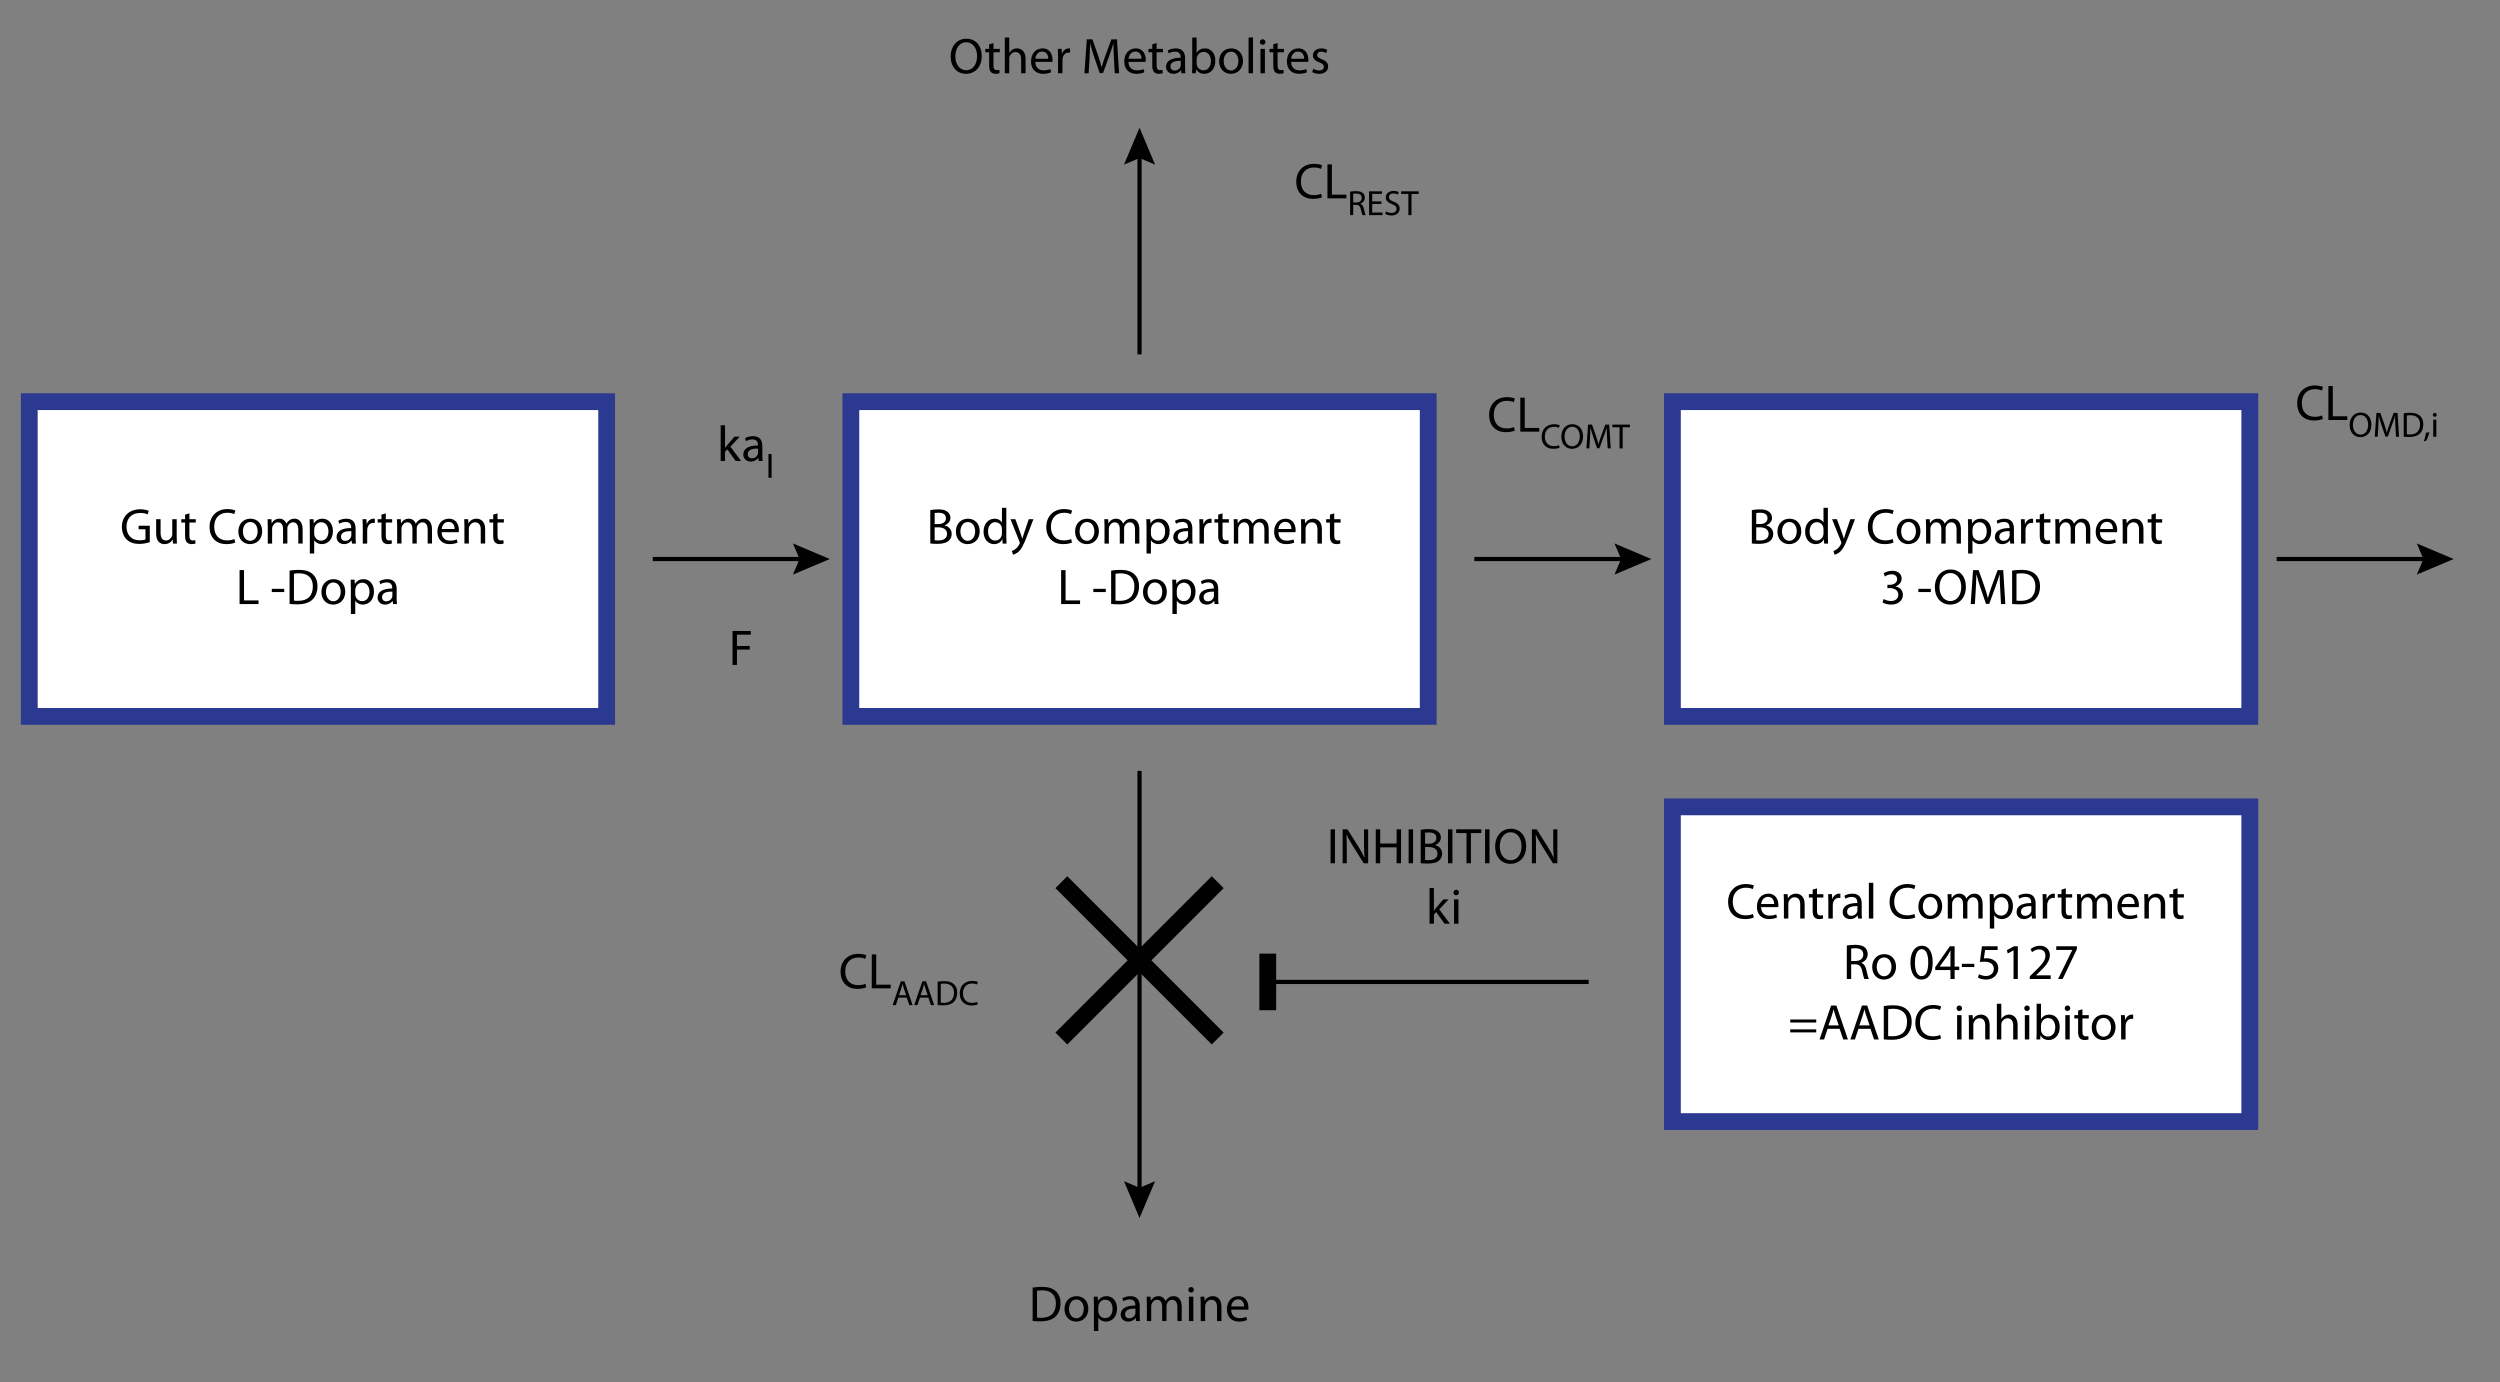 <?xml version="1.0" encoding="utf-8"?>
<!-- Generator: Adobe Illustrator 14.0.0, SVG Export Plug-In . SVG Version: 6.00 Build 43363)  -->
<!DOCTYPE svg PUBLIC "-//W3C//DTD SVG 1.1//EN" "http://www.w3.org/Graphics/SVG/1.1/DTD/svg11.dtd">
<svg version="1.1" id="Layer_1" xmlns="http://www.w3.org/2000/svg" xmlns:xlink="http://www.w3.org/1999/xlink" x="0px" y="0px"
	 width="595.28px" height="329.167px" viewBox="0 0 595.28 329.167" enable-background="new 0 0 595.28 329.167"
	 xml:space="preserve">
<rect x="0" y="0" width="595.28" height="329.167" fill="#808080" stroke="none"/>
<rect x="6.972" y="95.641" fill="#FFFFFF" stroke="#2B3990" stroke-width="4" width="137.479" height="74.938"/>
<g>
	<path d="M35.665,129.071c-0.468,0.18-1.403,0.444-2.495,0.444c-1.224,0-2.231-0.312-3.022-1.067
		c-0.695-0.672-1.127-1.751-1.127-3.01c0-2.411,1.667-4.174,4.378-4.174c0.935,0,1.679,0.204,2.027,0.372l-0.264,0.852
		c-0.432-0.204-0.971-0.348-1.787-0.348c-1.967,0-3.25,1.223-3.25,3.25c0,2.051,1.223,3.262,3.118,3.262
		c0.684,0,1.151-0.096,1.391-0.216v-2.411h-1.631v-0.839h2.663V129.071z"/>
	<path d="M42.074,127.835c0,0.612,0.012,1.14,0.048,1.595h-0.936l-0.06-0.947h-0.024c-0.264,0.468-0.887,1.079-1.919,1.079
		c-0.911,0-2.003-0.516-2.003-2.542v-3.394h1.056v3.202c0,1.104,0.348,1.859,1.295,1.859c0.708,0,1.199-0.492,1.391-0.971
		c0.06-0.144,0.096-0.336,0.096-0.54v-3.55h1.056V127.835z"/>
	<path d="M45.1,122.234v1.392h1.511v0.803H45.1v3.13c0,0.72,0.204,1.127,0.792,1.127c0.288,0,0.456-0.024,0.611-0.072l0.048,0.803
		c-0.204,0.072-0.528,0.144-0.936,0.144c-0.492,0-0.888-0.168-1.14-0.444c-0.288-0.324-0.408-0.839-0.408-1.523v-3.167h-0.899
		v-0.803h0.899v-1.08L45.1,122.234z"/>
	<path d="M56.017,129.179c-0.372,0.192-1.151,0.384-2.135,0.384c-2.279,0-3.982-1.439-3.982-4.102c0-2.542,1.715-4.246,4.222-4.246
		c0.996,0,1.643,0.216,1.919,0.36l-0.264,0.852c-0.384-0.192-0.948-0.336-1.619-0.336c-1.895,0-3.154,1.211-3.154,3.334
		c0,1.991,1.139,3.25,3.094,3.25c0.647,0,1.295-0.132,1.715-0.336L56.017,129.179z"/>
	<path d="M62.425,126.48c0,2.146-1.499,3.082-2.89,3.082c-1.559,0-2.783-1.151-2.783-2.986c0-1.931,1.284-3.07,2.878-3.07
		C61.298,123.506,62.425,124.717,62.425,126.48z M57.832,126.54c0,1.271,0.72,2.231,1.751,2.231c1.007,0,1.763-0.947,1.763-2.255
		c0-0.983-0.492-2.219-1.739-2.219C58.371,124.297,57.832,125.449,57.832,126.54z"/>
	<path d="M63.76,125.197c0-0.611-0.024-1.091-0.048-1.571h0.923l0.048,0.947h0.036c0.324-0.552,0.864-1.067,1.835-1.067
		c0.78,0,1.379,0.48,1.631,1.164h0.024c0.18-0.336,0.419-0.576,0.66-0.756c0.348-0.264,0.719-0.408,1.271-0.408
		c0.78,0,1.919,0.504,1.919,2.519v3.406h-1.031v-3.274c0-1.127-0.42-1.787-1.259-1.787c-0.612,0-1.067,0.443-1.259,0.947
		c-0.048,0.156-0.084,0.336-0.084,0.528v3.586h-1.031v-3.478c0-0.923-0.408-1.583-1.211-1.583c-0.648,0-1.14,0.527-1.308,1.055
		c-0.06,0.144-0.084,0.336-0.084,0.516v3.49H63.76V125.197z"/>
	<path d="M73.768,125.521c0-0.744-0.024-1.343-0.048-1.895h0.936l0.06,0.995h0.024c0.419-0.708,1.115-1.115,2.062-1.115
		c1.416,0,2.471,1.188,2.471,2.938c0,2.087-1.283,3.118-2.65,3.118c-0.768,0-1.439-0.336-1.787-0.912h-0.024v3.154h-1.043V125.521z
		 M74.812,127.068c0,0.156,0.012,0.3,0.048,0.432c0.192,0.732,0.828,1.235,1.583,1.235c1.115,0,1.763-0.911,1.763-2.243
		c0-1.151-0.611-2.146-1.727-2.146c-0.72,0-1.403,0.503-1.595,1.295c-0.036,0.132-0.072,0.288-0.072,0.42V127.068z"/>
	<path d="M84.673,128.04c0,0.503,0.024,0.995,0.084,1.391H83.81l-0.084-0.731H83.69c-0.324,0.456-0.947,0.863-1.775,0.863
		c-1.175,0-1.775-0.828-1.775-1.667c0-1.403,1.247-2.171,3.49-2.159v-0.12c0-0.468-0.132-1.343-1.319-1.331
		c-0.552,0-1.116,0.156-1.523,0.432l-0.24-0.708c0.479-0.3,1.187-0.504,1.919-0.504c1.775,0,2.207,1.211,2.207,2.363V128.04z
		 M83.654,126.468c-1.151-0.024-2.458,0.18-2.458,1.307c0,0.696,0.456,1.008,0.983,1.008c0.768,0,1.259-0.48,1.427-0.972
		c0.036-0.12,0.048-0.24,0.048-0.336V126.468z"/>
	<path d="M86.38,125.437c0-0.684-0.012-1.271-0.048-1.811h0.923l0.048,1.151h0.036c0.264-0.78,0.912-1.271,1.619-1.271
		c0.108,0,0.192,0.012,0.288,0.024v0.996c-0.108-0.024-0.216-0.024-0.36-0.024c-0.744,0-1.271,0.552-1.416,1.343
		c-0.024,0.144-0.036,0.324-0.036,0.492v3.094H86.38V125.437z"/>
	<path d="M91.863,122.234v1.392h1.511v0.803h-1.511v3.13c0,0.72,0.204,1.127,0.792,1.127c0.288,0,0.456-0.024,0.611-0.072
		l0.048,0.803c-0.204,0.072-0.528,0.144-0.936,0.144c-0.492,0-0.888-0.168-1.14-0.444c-0.288-0.324-0.408-0.839-0.408-1.523v-3.167
		h-0.899v-0.803h0.899v-1.08L91.863,122.234z"/>
	<path d="M94.563,125.197c0-0.611-0.024-1.091-0.048-1.571h0.923l0.048,0.947h0.036c0.324-0.552,0.864-1.067,1.835-1.067
		c0.78,0,1.379,0.48,1.631,1.164h0.024c0.18-0.336,0.419-0.576,0.66-0.756c0.348-0.264,0.719-0.408,1.271-0.408
		c0.78,0,1.919,0.504,1.919,2.519v3.406h-1.031v-3.274c0-1.127-0.42-1.787-1.259-1.787c-0.612,0-1.067,0.443-1.259,0.947
		c-0.048,0.156-0.084,0.336-0.084,0.528v3.586h-1.031v-3.478c0-0.923-0.408-1.583-1.211-1.583c-0.648,0-1.14,0.527-1.308,1.055
		c-0.06,0.144-0.084,0.336-0.084,0.516v3.49h-1.031V125.197z"/>
	<path d="M105.159,126.72c0.024,1.427,0.923,2.015,1.991,2.015c0.755,0,1.223-0.132,1.607-0.3l0.192,0.756
		c-0.372,0.168-1.019,0.372-1.943,0.372c-1.787,0-2.854-1.188-2.854-2.938s1.032-3.118,2.723-3.118c1.907,0,2.399,1.655,2.399,2.723
		c0,0.216-0.012,0.372-0.036,0.492H105.159z M108.253,125.964c0.012-0.66-0.276-1.703-1.463-1.703c-1.08,0-1.535,0.971-1.619,1.703
		H108.253z"/>
	<path d="M110.583,125.197c0-0.611-0.012-1.091-0.048-1.571h0.936l0.06,0.959h0.024c0.288-0.54,0.959-1.08,1.919-1.08
		c0.803,0,2.051,0.48,2.051,2.471v3.454h-1.056v-3.346c0-0.936-0.348-1.715-1.343-1.715c-0.684,0-1.223,0.492-1.415,1.079
		c-0.048,0.132-0.072,0.312-0.072,0.492v3.49h-1.056V125.197z"/>
	<path d="M118.467,122.234v1.392h1.511v0.803h-1.511v3.13c0,0.72,0.204,1.127,0.792,1.127c0.288,0,0.456-0.024,0.611-0.072
		l0.048,0.803c-0.204,0.072-0.528,0.144-0.936,0.144c-0.492,0-0.888-0.168-1.14-0.444c-0.288-0.324-0.408-0.839-0.408-1.523v-3.167
		h-0.899v-0.803h0.899v-1.08L118.467,122.234z"/>
	<path d="M57.046,135.747h1.056v7.208h3.454v0.875h-4.51V135.747z"/>
	<path d="M67.677,140.208v0.768h-2.962v-0.768H67.677z"/>
	<path d="M68.95,135.867c0.636-0.108,1.391-0.18,2.219-0.18c1.499,0,2.566,0.36,3.274,1.007c0.732,0.66,1.151,1.595,1.151,2.902
		c0,1.319-0.419,2.399-1.163,3.143c-0.768,0.755-2.015,1.163-3.586,1.163c-0.756,0-1.367-0.036-1.895-0.096V135.867z
		 M69.994,143.015c0.264,0.036,0.647,0.048,1.055,0.048c2.243,0,3.442-1.248,3.442-3.43c0.012-1.907-1.067-3.118-3.274-3.118
		c-0.54,0-0.947,0.048-1.223,0.108V143.015z"/>
	<path d="M82.207,140.88c0,2.146-1.499,3.082-2.89,3.082c-1.559,0-2.783-1.151-2.783-2.986c0-1.931,1.284-3.07,2.878-3.07
		C81.08,137.906,82.207,139.117,82.207,140.88z M77.614,140.94c0,1.271,0.72,2.231,1.751,2.231c1.007,0,1.763-0.947,1.763-2.255
		c0-0.983-0.492-2.219-1.739-2.219C78.153,138.697,77.614,139.849,77.614,140.94z"/>
	<path d="M83.542,139.921c0-0.744-0.024-1.343-0.048-1.895h0.936l0.06,0.995h0.024c0.419-0.708,1.115-1.115,2.062-1.115
		c1.416,0,2.471,1.188,2.471,2.938c0,2.087-1.283,3.118-2.65,3.118c-0.768,0-1.439-0.336-1.787-0.912h-0.024v3.154h-1.043V139.921z
		 M84.585,141.468c0,0.156,0.012,0.3,0.048,0.432c0.192,0.732,0.828,1.235,1.583,1.235c1.116,0,1.763-0.911,1.763-2.243
		c0-1.151-0.612-2.147-1.727-2.147c-0.72,0-1.403,0.504-1.595,1.295c-0.036,0.132-0.072,0.288-0.072,0.42V141.468z"/>
	<path d="M94.447,142.439c0,0.503,0.024,0.995,0.084,1.391h-0.947l-0.084-0.731h-0.036c-0.324,0.456-0.947,0.863-1.775,0.863
		c-1.175,0-1.775-0.828-1.775-1.667c0-1.403,1.247-2.171,3.49-2.159v-0.12c0-0.468-0.132-1.343-1.319-1.331
		c-0.551,0-1.115,0.156-1.523,0.432l-0.24-0.708c0.479-0.3,1.188-0.504,1.919-0.504c1.775,0,2.207,1.211,2.207,2.363V142.439z
		 M93.428,140.868c-1.151-0.024-2.459,0.18-2.459,1.307c0,0.696,0.456,1.008,0.983,1.008c0.768,0,1.259-0.48,1.427-0.972
		c0.036-0.12,0.048-0.24,0.048-0.336V140.868z"/>
</g>
<g>
	<rect x="202.596" y="95.641" fill="#FFFFFF" stroke="#2B3990" stroke-width="4" width="137.479" height="74.938"/>
	<g>
		<path d="M221.511,121.469c0.456-0.108,1.187-0.18,1.907-0.18c1.043,0,1.715,0.18,2.207,0.588c0.419,0.312,0.684,0.792,0.684,1.427
			c0,0.792-0.528,1.475-1.367,1.775v0.036c0.768,0.18,1.667,0.815,1.667,2.015c0,0.696-0.276,1.235-0.696,1.619
			c-0.552,0.516-1.463,0.755-2.782,0.755c-0.72,0-1.271-0.048-1.619-0.096V121.469z M222.555,124.779h0.947
			c1.091,0,1.739-0.588,1.739-1.367c0-0.936-0.708-1.319-1.763-1.319c-0.48,0-0.755,0.036-0.923,0.072V124.779z M222.555,128.641
			c0.216,0.036,0.503,0.048,0.875,0.048c1.079,0,2.075-0.396,2.075-1.571c0-1.091-0.947-1.559-2.087-1.559h-0.863V128.641z"/>
		<path d="M233.28,126.482c0,2.146-1.499,3.082-2.89,3.082c-1.559,0-2.783-1.151-2.783-2.986c0-1.931,1.284-3.07,2.878-3.07
			C232.153,123.508,233.28,124.719,233.28,126.482z M228.687,126.542c0,1.271,0.72,2.231,1.751,2.231
			c1.007,0,1.763-0.947,1.763-2.255c0-0.983-0.492-2.219-1.739-2.219C229.226,124.299,228.687,125.451,228.687,126.542z"/>
		<path d="M239.616,120.917v7.016c0,0.516,0.024,1.103,0.048,1.499h-0.936l-0.048-1.007h-0.036
			c-0.312,0.647-1.007,1.139-1.955,1.139c-1.403,0-2.495-1.188-2.495-2.95c-0.012-1.931,1.2-3.106,2.603-3.106
			c0.9,0,1.487,0.42,1.751,0.875h0.024v-3.466H239.616z M238.573,125.991c0-0.132-0.012-0.312-0.048-0.444
			c-0.156-0.66-0.731-1.211-1.523-1.211c-1.091,0-1.739,0.959-1.739,2.231c0,1.175,0.588,2.146,1.715,2.146
			c0.708,0,1.355-0.479,1.547-1.259c0.036-0.144,0.048-0.288,0.048-0.456V125.991z"/>
		<path d="M241.767,123.628l1.259,3.43c0.144,0.384,0.288,0.839,0.384,1.187h0.024c0.108-0.348,0.228-0.792,0.372-1.211l1.151-3.406
			h1.115l-1.583,4.138c-0.756,1.991-1.271,2.998-1.991,3.634c-0.527,0.444-1.031,0.624-1.295,0.672l-0.264-0.875
			c0.264-0.084,0.612-0.252,0.924-0.516c0.288-0.228,0.635-0.635,0.887-1.175c0.048-0.108,0.084-0.192,0.084-0.251
			c0-0.06-0.024-0.144-0.084-0.276l-2.135-5.349H241.767z"/>
		<path d="M255.251,129.181c-0.372,0.192-1.151,0.384-2.135,0.384c-2.279,0-3.982-1.439-3.982-4.102
			c0-2.542,1.715-4.246,4.222-4.246c0.996,0,1.643,0.216,1.919,0.36l-0.264,0.852c-0.384-0.192-0.948-0.336-1.619-0.336
			c-1.895,0-3.154,1.211-3.154,3.334c0,1.991,1.139,3.25,3.094,3.25c0.648,0,1.295-0.132,1.715-0.336L255.251,129.181z"/>
		<path d="M261.66,126.482c0,2.146-1.499,3.082-2.89,3.082c-1.559,0-2.783-1.151-2.783-2.986c0-1.931,1.284-3.07,2.878-3.07
			C260.533,123.508,261.66,124.719,261.66,126.482z M257.066,126.542c0,1.271,0.72,2.231,1.751,2.231
			c1.007,0,1.763-0.947,1.763-2.255c0-0.983-0.492-2.219-1.739-2.219C257.606,124.299,257.066,125.451,257.066,126.542z"/>
		<path d="M262.995,125.199c0-0.611-0.024-1.091-0.048-1.571h0.923l0.048,0.947h0.036c0.324-0.552,0.864-1.067,1.835-1.067
			c0.78,0,1.379,0.48,1.631,1.164h0.024c0.18-0.336,0.419-0.576,0.66-0.756c0.348-0.264,0.719-0.408,1.271-0.408
			c0.78,0,1.919,0.504,1.919,2.519v3.406h-1.031v-3.274c0-1.127-0.42-1.787-1.259-1.787c-0.612,0-1.067,0.443-1.259,0.947
			c-0.048,0.156-0.084,0.336-0.084,0.528v3.586h-1.031v-3.478c0-0.923-0.408-1.583-1.211-1.583c-0.648,0-1.14,0.527-1.308,1.055
			c-0.06,0.144-0.084,0.336-0.084,0.516v3.49h-1.031V125.199z"/>
		<path d="M273.002,125.523c0-0.744-0.024-1.343-0.048-1.895h0.936l0.06,0.995h0.024c0.419-0.708,1.115-1.115,2.062-1.115
			c1.416,0,2.471,1.188,2.471,2.938c0,2.087-1.283,3.118-2.65,3.118c-0.768,0-1.439-0.336-1.787-0.912h-0.024v3.154h-1.043V125.523z
			 M274.046,127.07c0,0.156,0.012,0.3,0.048,0.432c0.192,0.732,0.828,1.235,1.583,1.235c1.116,0,1.763-0.911,1.763-2.243
			c0-1.151-0.612-2.146-1.727-2.146c-0.72,0-1.403,0.503-1.595,1.295c-0.036,0.132-0.072,0.288-0.072,0.42V127.07z"/>
		<path d="M283.908,128.042c0,0.503,0.024,0.995,0.084,1.391h-0.947l-0.084-0.731h-0.036c-0.324,0.456-0.947,0.863-1.775,0.863
			c-1.175,0-1.775-0.828-1.775-1.667c0-1.403,1.247-2.171,3.49-2.159v-0.12c0-0.468-0.132-1.343-1.319-1.331
			c-0.552,0-1.116,0.156-1.523,0.432l-0.24-0.708c0.479-0.3,1.187-0.504,1.919-0.504c1.775,0,2.207,1.211,2.207,2.363V128.042z
			 M282.889,126.47c-1.151-0.024-2.458,0.18-2.458,1.307c0,0.696,0.456,1.008,0.983,1.008c0.768,0,1.259-0.48,1.427-0.972
			c0.036-0.12,0.048-0.24,0.048-0.336V126.47z"/>
		<path d="M285.614,125.439c0-0.684-0.012-1.271-0.048-1.811h0.923l0.048,1.151h0.036c0.264-0.78,0.912-1.271,1.619-1.271
			c0.108,0,0.192,0.012,0.288,0.024v0.996c-0.108-0.024-0.216-0.024-0.359-0.024c-0.744,0-1.271,0.552-1.416,1.343
			c-0.024,0.144-0.036,0.324-0.036,0.492v3.094h-1.056V125.439z"/>
		<path d="M291.098,122.236v1.392h1.511v0.803h-1.511v3.13c0,0.72,0.204,1.127,0.792,1.127c0.288,0,0.456-0.024,0.612-0.072
			l0.048,0.803c-0.204,0.072-0.528,0.144-0.936,0.144c-0.492,0-0.888-0.168-1.14-0.444c-0.288-0.324-0.408-0.839-0.408-1.523v-3.167
			h-0.899v-0.803h0.899v-1.08L291.098,122.236z"/>
		<path d="M293.798,125.199c0-0.611-0.024-1.091-0.048-1.571h0.923l0.048,0.947h0.036c0.324-0.552,0.864-1.067,1.835-1.067
			c0.78,0,1.379,0.48,1.631,1.164h0.024c0.18-0.336,0.419-0.576,0.66-0.756c0.348-0.264,0.719-0.408,1.271-0.408
			c0.78,0,1.919,0.504,1.919,2.519v3.406h-1.031v-3.274c0-1.127-0.42-1.787-1.26-1.787c-0.611,0-1.067,0.443-1.259,0.947
			c-0.048,0.156-0.084,0.336-0.084,0.528v3.586h-1.031v-3.478c0-0.923-0.408-1.583-1.211-1.583c-0.648,0-1.14,0.527-1.308,1.055
			c-0.06,0.144-0.084,0.336-0.084,0.516v3.49h-1.031V125.199z"/>
		<path d="M304.395,126.722c0.023,1.427,0.923,2.015,1.99,2.015c0.756,0,1.223-0.132,1.607-0.3l0.191,0.756
			c-0.371,0.168-1.02,0.372-1.943,0.372c-1.787,0-2.854-1.188-2.854-2.938s1.031-3.118,2.723-3.118c1.906,0,2.398,1.655,2.398,2.723
			c0,0.216-0.012,0.372-0.036,0.492H304.395z M307.488,125.966c0.012-0.66-0.275-1.703-1.463-1.703c-1.08,0-1.535,0.971-1.619,1.703
			H307.488z"/>
		<path d="M309.818,125.199c0-0.611-0.013-1.091-0.049-1.571h0.936l0.061,0.959h0.023c0.288-0.54,0.96-1.08,1.92-1.08
			c0.803,0,2.051,0.48,2.051,2.471v3.454h-1.057v-3.346c0-0.936-0.348-1.715-1.343-1.715c-0.684,0-1.224,0.492-1.415,1.079
			c-0.048,0.132-0.072,0.312-0.072,0.492v3.49h-1.055V125.199z"/>
		<path d="M317.701,122.236v1.392h1.512v0.803h-1.512v3.13c0,0.72,0.204,1.127,0.792,1.127c0.288,0,0.456-0.024,0.611-0.072
			l0.048,0.803c-0.203,0.072-0.527,0.144-0.936,0.144c-0.491,0-0.887-0.168-1.139-0.444c-0.288-0.324-0.408-0.839-0.408-1.523
			v-3.167h-0.899v-0.803h0.899v-1.08L317.701,122.236z"/>
		<path d="M252.669,135.749h1.056v7.208h3.454v0.875h-4.51V135.749z"/>
		<path d="M263.299,140.21v0.768h-2.962v-0.768H263.299z"/>
		<path d="M264.573,135.869c0.636-0.108,1.391-0.18,2.219-0.18c1.499,0,2.566,0.36,3.274,1.007c0.732,0.66,1.151,1.595,1.151,2.902
			c0,1.319-0.419,2.399-1.163,3.143c-0.768,0.755-2.015,1.163-3.586,1.163c-0.756,0-1.367-0.036-1.895-0.096V135.869z
			 M265.616,143.017c0.264,0.036,0.647,0.048,1.055,0.048c2.243,0,3.442-1.248,3.442-3.43c0.012-1.907-1.067-3.118-3.274-3.118
			c-0.54,0-0.947,0.048-1.223,0.108V143.017z"/>
		<path d="M277.83,140.882c0,2.146-1.499,3.082-2.89,3.082c-1.559,0-2.783-1.151-2.783-2.986c0-1.931,1.284-3.07,2.878-3.07
			C276.703,137.908,277.83,139.119,277.83,140.882z M273.236,140.942c0,1.271,0.72,2.231,1.751,2.231
			c1.007,0,1.763-0.947,1.763-2.255c0-0.983-0.492-2.219-1.739-2.219C273.776,138.699,273.236,139.851,273.236,140.942z"/>
		<path d="M279.165,139.923c0-0.744-0.024-1.343-0.048-1.895h0.936l0.06,0.995h0.024c0.419-0.708,1.115-1.115,2.062-1.115
			c1.416,0,2.471,1.188,2.471,2.938c0,2.087-1.283,3.118-2.65,3.118c-0.768,0-1.439-0.336-1.787-0.912h-0.024v3.154h-1.043V139.923z
			 M280.208,141.47c0,0.156,0.012,0.3,0.048,0.432c0.192,0.732,0.828,1.235,1.583,1.235c1.116,0,1.763-0.911,1.763-2.243
			c0-1.151-0.612-2.147-1.727-2.147c-0.72,0-1.403,0.504-1.595,1.295c-0.036,0.132-0.072,0.288-0.072,0.42V141.47z"/>
		<path d="M290.07,142.441c0,0.503,0.024,0.995,0.084,1.391h-0.947l-0.084-0.731h-0.036c-0.324,0.456-0.947,0.863-1.775,0.863
			c-1.175,0-1.775-0.828-1.775-1.667c0-1.403,1.247-2.171,3.49-2.159v-0.12c0-0.468-0.132-1.343-1.319-1.331
			c-0.551,0-1.115,0.156-1.523,0.432l-0.24-0.708c0.479-0.3,1.188-0.504,1.919-0.504c1.775,0,2.207,1.211,2.207,2.363V142.441z
			 M289.051,140.87c-1.151-0.024-2.459,0.18-2.459,1.307c0,0.696,0.456,1.008,0.983,1.008c0.768,0,1.259-0.48,1.427-0.972
			c0.036-0.12,0.048-0.24,0.048-0.336V140.87z"/>
	</g>
</g>
<g>
	<rect x="398.221" y="95.641" fill="#FFFFFF" stroke="#2B3990" stroke-width="4" width="137.478" height="74.938"/>
	<g>
		<path d="M417.136,121.468c0.456-0.108,1.187-0.18,1.907-0.18c1.043,0,1.715,0.18,2.207,0.588c0.419,0.312,0.684,0.792,0.684,1.427
			c0,0.792-0.528,1.475-1.367,1.775v0.036c0.768,0.18,1.666,0.815,1.666,2.015c0,0.696-0.275,1.235-0.695,1.619
			c-0.552,0.516-1.463,0.755-2.782,0.755c-0.72,0-1.271-0.048-1.619-0.096V121.468z M418.18,124.778h0.947
			c1.091,0,1.738-0.588,1.738-1.367c0-0.936-0.707-1.319-1.763-1.319c-0.479,0-0.755,0.036-0.923,0.072V124.778z M418.18,128.64
			c0.215,0.036,0.503,0.048,0.875,0.048c1.079,0,2.074-0.396,2.074-1.571c0-1.091-0.947-1.559-2.086-1.559h-0.863V128.64z"/>
		<path d="M428.904,126.481c0,2.146-1.499,3.082-2.891,3.082c-1.559,0-2.782-1.151-2.782-2.986c0-1.931,1.284-3.07,2.878-3.07
			C427.777,123.507,428.904,124.718,428.904,126.481z M424.311,126.541c0,1.271,0.721,2.231,1.752,2.231
			c1.007,0,1.763-0.947,1.763-2.255c0-0.983-0.491-2.219-1.739-2.219C424.851,124.298,424.311,125.45,424.311,126.541z"/>
		<path d="M435.24,120.917v7.016c0,0.516,0.024,1.103,0.049,1.499h-0.936l-0.049-1.007h-0.035c-0.312,0.647-1.008,1.139-1.955,1.139
			c-1.403,0-2.495-1.188-2.495-2.95c-0.012-1.931,1.2-3.106,2.603-3.106c0.9,0,1.487,0.42,1.752,0.875h0.023v-3.466H435.24z
			 M434.197,125.99c0-0.132-0.012-0.312-0.049-0.444c-0.155-0.66-0.73-1.211-1.522-1.211c-1.091,0-1.739,0.959-1.739,2.231
			c0,1.175,0.588,2.146,1.715,2.146c0.708,0,1.355-0.479,1.547-1.259c0.037-0.144,0.049-0.288,0.049-0.456V125.99z"/>
		<path d="M437.391,123.627l1.26,3.43c0.145,0.384,0.288,0.839,0.384,1.187h0.024c0.107-0.348,0.228-0.792,0.371-1.211l1.152-3.406
			h1.115l-1.584,4.138c-0.756,1.991-1.271,2.998-1.99,3.634c-0.527,0.444-1.031,0.624-1.295,0.672l-0.265-0.875
			c0.265-0.084,0.612-0.252,0.924-0.516c0.288-0.228,0.636-0.635,0.888-1.175c0.047-0.108,0.084-0.192,0.084-0.251
			c0-0.06-0.024-0.144-0.084-0.276l-2.135-5.349H437.391z"/>
		<path d="M450.876,129.18c-0.372,0.192-1.151,0.384-2.135,0.384c-2.278,0-3.981-1.439-3.981-4.102c0-2.542,1.715-4.246,4.221-4.246
			c0.996,0,1.644,0.216,1.92,0.36l-0.264,0.852c-0.385-0.192-0.948-0.336-1.619-0.336c-1.896,0-3.154,1.211-3.154,3.334
			c0,1.991,1.139,3.25,3.094,3.25c0.648,0,1.295-0.132,1.715-0.336L450.876,129.18z"/>
		<path d="M457.284,126.481c0,2.146-1.499,3.082-2.89,3.082c-1.56,0-2.783-1.151-2.783-2.986c0-1.931,1.283-3.07,2.879-3.07
			C456.157,123.507,457.284,124.718,457.284,126.481z M452.691,126.541c0,1.271,0.719,2.231,1.75,2.231
			c1.008,0,1.764-0.947,1.764-2.255c0-0.983-0.492-2.219-1.739-2.219C453.23,124.298,452.691,125.45,452.691,126.541z"/>
		<path d="M458.619,125.198c0-0.611-0.023-1.091-0.048-1.571h0.923l0.049,0.947h0.035c0.324-0.552,0.864-1.067,1.836-1.067
			c0.779,0,1.379,0.48,1.631,1.164h0.023c0.18-0.336,0.42-0.576,0.66-0.756c0.348-0.264,0.719-0.408,1.271-0.408
			c0.779,0,1.918,0.504,1.918,2.519v3.406h-1.031v-3.274c0-1.127-0.42-1.787-1.259-1.787c-0.612,0-1.067,0.443-1.259,0.947
			c-0.049,0.156-0.084,0.336-0.084,0.528v3.586h-1.031v-3.478c0-0.923-0.408-1.583-1.212-1.583c-0.647,0-1.14,0.527-1.308,1.055
			c-0.06,0.144-0.084,0.336-0.084,0.516v3.49h-1.031V125.198z"/>
		<path d="M468.627,125.522c0-0.744-0.023-1.343-0.048-1.895h0.936l0.06,0.995h0.024c0.419-0.708,1.115-1.115,2.062-1.115
			c1.415,0,2.471,1.188,2.471,2.938c0,2.087-1.283,3.118-2.65,3.118c-0.768,0-1.439-0.336-1.787-0.912h-0.024v3.154h-1.043V125.522z
			 M469.67,127.069c0,0.156,0.013,0.3,0.049,0.432c0.191,0.732,0.827,1.235,1.582,1.235c1.116,0,1.764-0.911,1.764-2.243
			c0-1.151-0.611-2.146-1.727-2.146c-0.721,0-1.404,0.503-1.596,1.295c-0.035,0.132-0.072,0.288-0.072,0.42V127.069z"/>
		<path d="M479.533,128.041c0,0.503,0.023,0.995,0.084,1.391h-0.947l-0.084-0.731h-0.037c-0.323,0.456-0.947,0.863-1.774,0.863
			c-1.175,0-1.774-0.828-1.774-1.667c0-1.403,1.246-2.171,3.489-2.159v-0.12c0-0.468-0.132-1.343-1.319-1.331
			c-0.551,0-1.115,0.156-1.523,0.432l-0.239-0.708c0.479-0.3,1.187-0.504,1.919-0.504c1.775,0,2.207,1.211,2.207,2.363V128.041z
			 M478.514,126.469c-1.152-0.024-2.459,0.18-2.459,1.307c0,0.696,0.456,1.008,0.983,1.008c0.768,0,1.259-0.48,1.427-0.972
			c0.037-0.12,0.049-0.24,0.049-0.336V126.469z"/>
		<path d="M481.238,125.438c0-0.684-0.012-1.271-0.047-1.811h0.923l0.048,1.151h0.036c0.264-0.78,0.911-1.271,1.619-1.271
			c0.108,0,0.192,0.012,0.288,0.024v0.996c-0.108-0.024-0.217-0.024-0.359-0.024c-0.744,0-1.271,0.552-1.416,1.343
			c-0.023,0.144-0.035,0.324-0.035,0.492v3.094h-1.057V125.438z"/>
		<path d="M486.723,122.235v1.392h1.511v0.803h-1.511v3.13c0,0.72,0.203,1.127,0.791,1.127c0.287,0,0.455-0.024,0.611-0.072
			l0.049,0.803c-0.205,0.072-0.528,0.144-0.936,0.144c-0.492,0-0.889-0.168-1.141-0.444c-0.287-0.324-0.407-0.839-0.407-1.523
			v-3.167h-0.899v-0.803h0.899v-1.08L486.723,122.235z"/>
		<path d="M489.423,125.198c0-0.611-0.024-1.091-0.048-1.571h0.924l0.047,0.947h0.037c0.323-0.552,0.863-1.067,1.834-1.067
			c0.78,0,1.38,0.48,1.632,1.164h0.024c0.18-0.336,0.419-0.576,0.659-0.756c0.348-0.264,0.72-0.408,1.271-0.408
			c0.78,0,1.92,0.504,1.92,2.519v3.406h-1.031v-3.274c0-1.127-0.42-1.787-1.26-1.787c-0.611,0-1.067,0.443-1.26,0.947
			c-0.047,0.156-0.084,0.336-0.084,0.528v3.586h-1.031v-3.478c0-0.923-0.408-1.583-1.211-1.583c-0.648,0-1.14,0.527-1.308,1.055
			c-0.06,0.144-0.084,0.336-0.084,0.516v3.49h-1.031V125.198z"/>
		<path d="M500.019,126.721c0.024,1.427,0.923,2.015,1.991,2.015c0.755,0,1.223-0.132,1.606-0.3l0.192,0.756
			c-0.372,0.168-1.02,0.372-1.943,0.372c-1.787,0-2.854-1.188-2.854-2.938s1.032-3.118,2.723-3.118c1.907,0,2.399,1.655,2.399,2.723
			c0,0.216-0.013,0.372-0.037,0.492H500.019z M503.113,125.965c0.012-0.66-0.276-1.703-1.464-1.703
			c-1.079,0-1.535,0.971-1.619,1.703H503.113z"/>
		<path d="M505.442,125.198c0-0.611-0.013-1.091-0.048-1.571h0.936l0.061,0.959h0.023c0.287-0.54,0.959-1.08,1.919-1.08
			c0.804,0,2.051,0.48,2.051,2.471v3.454h-1.056v-3.346c0-0.936-0.348-1.715-1.344-1.715c-0.684,0-1.223,0.492-1.414,1.079
			c-0.049,0.132-0.072,0.312-0.072,0.492v3.49h-1.056V125.198z"/>
		<path d="M513.326,122.235v1.392h1.512v0.803h-1.512v3.13c0,0.72,0.203,1.127,0.791,1.127c0.288,0,0.456-0.024,0.611-0.072
			l0.049,0.803c-0.204,0.072-0.527,0.144-0.936,0.144c-0.492,0-0.888-0.168-1.14-0.444c-0.288-0.324-0.407-0.839-0.407-1.523v-3.167
			h-0.9v-0.803h0.9v-1.08L513.326,122.235z"/>
		<path d="M448.521,142.632c0.3,0.18,0.983,0.479,1.727,0.479c1.344,0,1.775-0.852,1.764-1.511
			c-0.012-1.091-0.996-1.559-2.016-1.559h-0.587v-0.792h0.587c0.768,0,1.74-0.396,1.74-1.319c0-0.624-0.396-1.175-1.367-1.175
			c-0.625,0-1.225,0.276-1.56,0.516l-0.288-0.768c0.42-0.3,1.211-0.6,2.051-0.6c1.535,0,2.23,0.912,2.23,1.859
			c0,0.816-0.491,1.5-1.439,1.847v0.024c0.96,0.18,1.728,0.899,1.74,1.991c0,1.247-0.984,2.338-2.843,2.338
			c-0.876,0-1.644-0.276-2.026-0.528L448.521,142.632z"/>
		<path d="M459.752,140.209v0.768h-2.963v-0.768H459.752z"/>
		<path d="M468.102,139.706c0,2.77-1.691,4.257-3.754,4.257c-2.146,0-3.635-1.667-3.635-4.114c0-2.566,1.584-4.246,3.742-4.246
			C466.674,135.604,468.102,137.295,468.102,139.706z M461.816,139.826c0,1.739,0.936,3.286,2.592,3.286
			c1.654,0,2.59-1.523,2.59-3.358c0-1.619-0.84-3.298-2.578-3.298C462.68,136.456,461.816,138.062,461.816,139.826z"/>
		<path d="M476.273,140.281c-0.061-1.127-0.133-2.494-0.133-3.49h-0.023c-0.288,0.936-0.611,1.955-1.02,3.07l-1.428,3.922h-0.791
			l-1.319-3.85c-0.384-1.151-0.695-2.183-0.923-3.142h-0.024c-0.024,1.007-0.084,2.351-0.156,3.574l-0.216,3.466h-0.995l0.563-8.083
			h1.332l1.379,3.91c0.336,0.996,0.6,1.883,0.814,2.723h0.025c0.215-0.815,0.503-1.703,0.863-2.723l1.439-3.91h1.33l0.504,8.083
			h-1.031L476.273,140.281z"/>
		<path d="M479.109,135.868c0.635-0.108,1.391-0.18,2.219-0.18c1.498,0,2.566,0.36,3.273,1.007c0.732,0.66,1.151,1.595,1.151,2.902
			c0,1.319-0.419,2.399-1.163,3.143c-0.768,0.755-2.016,1.163-3.586,1.163c-0.756,0-1.367-0.036-1.895-0.096V135.868z
			 M480.152,143.016c0.264,0.036,0.647,0.048,1.055,0.048c2.243,0,3.443-1.248,3.443-3.43c0.012-1.907-1.068-3.118-3.275-3.118
			c-0.539,0-0.947,0.048-1.223,0.108V143.016z"/>
	</g>
</g>
<g>
	<rect x="398.22" y="192.124" fill="#FFFFFF" stroke="#2B3990" stroke-width="4" width="137.479" height="74.938"/>
	<g>
		<path d="M417.6,218.464c-0.371,0.192-1.151,0.384-2.135,0.384c-2.279,0-3.982-1.439-3.982-4.102c0-2.542,1.716-4.246,4.223-4.246
			c0.995,0,1.643,0.216,1.918,0.36l-0.264,0.852c-0.383-0.192-0.947-0.336-1.619-0.336c-1.895,0-3.154,1.211-3.154,3.334
			c0,1.991,1.14,3.25,3.095,3.25c0.647,0,1.296-0.132,1.716-0.336L417.6,218.464z"/>
		<path d="M419.343,216.005c0.024,1.427,0.923,2.015,1.991,2.015c0.755,0,1.223-0.132,1.606-0.3l0.192,0.756
			c-0.372,0.168-1.02,0.372-1.943,0.372c-1.787,0-2.854-1.188-2.854-2.938s1.032-3.118,2.723-3.118c1.907,0,2.399,1.655,2.399,2.723
			c0,0.216-0.013,0.372-0.037,0.492H419.343z M422.438,215.25c0.012-0.66-0.276-1.703-1.464-1.703c-1.079,0-1.535,0.971-1.619,1.703
			H422.438z"/>
		<path d="M424.767,214.482c0-0.611-0.013-1.091-0.048-1.571h0.936l0.061,0.959h0.023c0.287-0.54,0.959-1.08,1.919-1.08
			c0.804,0,2.051,0.48,2.051,2.471v3.454h-1.056v-3.346c0-0.936-0.348-1.715-1.344-1.715c-0.684,0-1.223,0.492-1.414,1.079
			c-0.049,0.132-0.072,0.312-0.072,0.492v3.49h-1.056V214.482z"/>
		<path d="M432.65,211.52v1.392h1.511v0.803h-1.511v3.13c0,0.72,0.203,1.127,0.791,1.127c0.287,0,0.455-0.024,0.611-0.072
			l0.049,0.803c-0.205,0.072-0.528,0.144-0.936,0.144c-0.492,0-0.889-0.168-1.141-0.444c-0.287-0.324-0.407-0.839-0.407-1.523
			v-3.167h-0.899v-0.803h0.899v-1.08L432.65,211.52z"/>
		<path d="M435.351,214.722c0-0.684-0.013-1.271-0.048-1.811h0.924l0.047,1.151h0.037c0.264-0.78,0.911-1.271,1.619-1.271
			c0.107,0,0.191,0.012,0.287,0.024v0.996c-0.107-0.024-0.216-0.024-0.359-0.024c-0.744,0-1.271,0.552-1.416,1.343
			c-0.023,0.144-0.035,0.324-0.035,0.492v3.094h-1.056V214.722z"/>
		<path d="M443.293,217.325c0,0.503,0.023,0.995,0.084,1.391h-0.947l-0.084-0.731h-0.037c-0.323,0.456-0.947,0.863-1.774,0.863
			c-1.175,0-1.774-0.828-1.774-1.667c0-1.403,1.246-2.171,3.489-2.159v-0.12c0-0.468-0.132-1.343-1.319-1.331
			c-0.551,0-1.115,0.156-1.523,0.432l-0.239-0.708c0.479-0.3,1.187-0.504,1.919-0.504c1.775,0,2.207,1.211,2.207,2.363V217.325z
			 M442.273,215.753c-1.152-0.024-2.459,0.18-2.459,1.307c0,0.696,0.456,1.008,0.983,1.008c0.768,0,1.259-0.48,1.427-0.972
			c0.037-0.12,0.049-0.24,0.049-0.336V215.753z"/>
		<path d="M444.998,210.201h1.057v8.515h-1.057V210.201z"/>
		<path d="M456.047,218.464c-0.371,0.192-1.15,0.384-2.135,0.384c-2.278,0-3.981-1.439-3.981-4.102c0-2.542,1.716-4.246,4.222-4.246
			c0.996,0,1.643,0.216,1.919,0.36l-0.264,0.852c-0.384-0.192-0.948-0.336-1.619-0.336c-1.896,0-3.154,1.211-3.154,3.334
			c0,1.991,1.14,3.25,3.095,3.25c0.646,0,1.295-0.132,1.715-0.336L456.047,218.464z"/>
		<path d="M462.455,215.766c0,2.146-1.499,3.082-2.891,3.082c-1.559,0-2.782-1.151-2.782-2.986c0-1.931,1.284-3.07,2.878-3.07
			C461.328,212.791,462.455,214.002,462.455,215.766z M457.861,215.825c0,1.271,0.721,2.231,1.752,2.231
			c1.007,0,1.763-0.947,1.763-2.255c0-0.983-0.491-2.219-1.739-2.219C458.401,213.583,457.861,214.734,457.861,215.825z"/>
		<path d="M463.79,214.482c0-0.611-0.024-1.091-0.048-1.571h0.924l0.047,0.947h0.037c0.323-0.552,0.863-1.067,1.834-1.067
			c0.78,0,1.38,0.48,1.632,1.164h0.024c0.18-0.336,0.419-0.576,0.659-0.756c0.348-0.264,0.72-0.408,1.271-0.408
			c0.78,0,1.92,0.504,1.92,2.519v3.406h-1.031v-3.274c0-1.127-0.42-1.787-1.26-1.787c-0.611,0-1.067,0.443-1.26,0.947
			c-0.047,0.156-0.084,0.336-0.084,0.528v3.586h-1.031v-3.478c0-0.923-0.408-1.583-1.211-1.583c-0.648,0-1.14,0.527-1.308,1.055
			c-0.06,0.144-0.084,0.336-0.084,0.516v3.49h-1.031V214.482z"/>
		<path d="M473.799,214.806c0-0.744-0.024-1.343-0.049-1.895h0.936l0.061,0.995h0.023c0.42-0.708,1.115-1.115,2.062-1.115
			c1.416,0,2.471,1.188,2.471,2.938c0,2.087-1.283,3.118-2.65,3.118c-0.768,0-1.439-0.336-1.787-0.912h-0.023v3.154h-1.043V214.806z
			 M474.842,216.353c0,0.156,0.012,0.3,0.048,0.432c0.192,0.732,0.827,1.235,1.583,1.235c1.115,0,1.764-0.911,1.764-2.243
			c0-1.151-0.611-2.146-1.728-2.146c-0.72,0-1.403,0.503-1.595,1.295c-0.036,0.132-0.072,0.288-0.072,0.42V216.353z"/>
		<path d="M484.703,217.325c0,0.503,0.024,0.995,0.084,1.391h-0.947l-0.084-0.731h-0.035c-0.324,0.456-0.947,0.863-1.775,0.863
			c-1.176,0-1.775-0.828-1.775-1.667c0-1.403,1.248-2.171,3.49-2.159v-0.12c0-0.468-0.132-1.343-1.318-1.331
			c-0.553,0-1.116,0.156-1.523,0.432l-0.24-0.708c0.479-0.3,1.188-0.504,1.919-0.504c1.774,0,2.206,1.211,2.206,2.363V217.325z
			 M483.684,215.753c-1.15-0.024-2.458,0.18-2.458,1.307c0,0.696,0.456,1.008,0.983,1.008c0.768,0,1.26-0.48,1.428-0.972
			c0.035-0.12,0.047-0.24,0.047-0.336V215.753z"/>
		<path d="M486.41,214.722c0-0.684-0.012-1.271-0.048-1.811h0.923l0.049,1.151h0.035c0.264-0.78,0.912-1.271,1.619-1.271
			c0.108,0,0.192,0.012,0.289,0.024v0.996c-0.109-0.024-0.217-0.024-0.36-0.024c-0.743,0-1.271,0.552-1.415,1.343
			c-0.024,0.144-0.036,0.324-0.036,0.492v3.094h-1.056V214.722z"/>
		<path d="M491.894,211.52v1.392h1.511v0.803h-1.511v3.13c0,0.72,0.204,1.127,0.792,1.127c0.287,0,0.455-0.024,0.611-0.072
			l0.048,0.803c-0.204,0.072-0.528,0.144-0.936,0.144c-0.491,0-0.888-0.168-1.14-0.444c-0.287-0.324-0.408-0.839-0.408-1.523v-3.167
			h-0.898v-0.803h0.898v-1.08L491.894,211.52z"/>
		<path d="M494.594,214.482c0-0.611-0.023-1.091-0.048-1.571h0.923l0.049,0.947h0.035c0.324-0.552,0.864-1.067,1.836-1.067
			c0.779,0,1.379,0.48,1.631,1.164h0.023c0.18-0.336,0.42-0.576,0.66-0.756c0.348-0.264,0.719-0.408,1.271-0.408
			c0.779,0,1.918,0.504,1.918,2.519v3.406h-1.031v-3.274c0-1.127-0.42-1.787-1.259-1.787c-0.612,0-1.067,0.443-1.259,0.947
			c-0.049,0.156-0.084,0.336-0.084,0.528v3.586h-1.031v-3.478c0-0.923-0.408-1.583-1.212-1.583c-0.647,0-1.14,0.527-1.308,1.055
			c-0.06,0.144-0.084,0.336-0.084,0.516v3.49h-1.031V214.482z"/>
		<path d="M505.189,216.005c0.023,1.427,0.924,2.015,1.99,2.015c0.756,0,1.224-0.132,1.607-0.3l0.191,0.756
			c-0.371,0.168-1.019,0.372-1.942,0.372c-1.787,0-2.854-1.188-2.854-2.938s1.031-3.118,2.723-3.118
			c1.906,0,2.398,1.655,2.398,2.723c0,0.216-0.012,0.372-0.035,0.492H505.189z M508.283,215.25c0.012-0.66-0.275-1.703-1.463-1.703
			c-1.08,0-1.535,0.971-1.619,1.703H508.283z"/>
		<path d="M510.613,214.482c0-0.611-0.012-1.091-0.047-1.571h0.936l0.059,0.959h0.025c0.287-0.54,0.959-1.08,1.918-1.08
			c0.804,0,2.051,0.48,2.051,2.471v3.454H514.5v-3.346c0-0.936-0.348-1.715-1.344-1.715c-0.684,0-1.223,0.492-1.415,1.079
			c-0.048,0.132-0.071,0.312-0.071,0.492v3.49h-1.057V214.482z"/>
		<path d="M518.497,211.52v1.392h1.511v0.803h-1.511v3.13c0,0.72,0.204,1.127,0.792,1.127c0.287,0,0.455-0.024,0.611-0.072
			l0.048,0.803c-0.204,0.072-0.528,0.144-0.936,0.144c-0.491,0-0.888-0.168-1.14-0.444c-0.287-0.324-0.408-0.839-0.408-1.523v-3.167
			h-0.898v-0.803h0.898v-1.08L518.497,211.52z"/>
		<path d="M439.742,225.14c0.527-0.096,1.295-0.168,2.004-0.168c1.115,0,1.846,0.216,2.338,0.66c0.396,0.36,0.636,0.912,0.636,1.547
			c0,1.055-0.671,1.763-1.511,2.051v0.036c0.611,0.216,0.982,0.792,1.175,1.631c0.265,1.127,0.456,1.907,0.624,2.219h-1.08
			c-0.131-0.24-0.312-0.923-0.527-1.931c-0.24-1.115-0.684-1.535-1.631-1.571h-0.983v3.502h-1.044V225.14z M440.786,228.822h1.067
			c1.115,0,1.822-0.612,1.822-1.535c0-1.043-0.755-1.5-1.858-1.5c-0.504,0-0.852,0.036-1.031,0.084V228.822z"/>
		<path d="M451.463,230.166c0,2.146-1.498,3.082-2.89,3.082c-1.56,0-2.782-1.151-2.782-2.986c0-1.931,1.283-3.07,2.878-3.07
			C450.336,227.191,451.463,228.402,451.463,230.166z M446.87,230.225c0,1.271,0.72,2.231,1.751,2.231
			c1.008,0,1.764-0.947,1.764-2.255c0-0.983-0.492-2.219-1.74-2.219C447.41,227.982,446.87,229.134,446.87,230.225z"/>
		<path d="M460.199,229.134c0,2.651-0.995,4.114-2.71,4.114c-1.523,0-2.567-1.427-2.591-4.006c0-2.626,1.14-4.054,2.723-4.054
			C459.252,225.188,460.199,226.651,460.199,229.134z M455.966,229.254c0,2.027,0.624,3.178,1.583,3.178
			c1.068,0,1.584-1.259,1.584-3.25c0-1.919-0.48-3.178-1.584-3.178C456.638,226.003,455.966,227.131,455.966,229.254z"/>
		<path d="M464.424,233.116v-2.135h-3.621v-0.684l3.479-4.978h1.139v4.846h1.092v0.815h-1.092v2.135H464.424z M464.424,230.166
			v-2.603c0-0.408,0.013-0.816,0.037-1.224h-0.037c-0.239,0.456-0.432,0.792-0.646,1.151l-1.908,2.651v0.024H464.424z"/>
		<path d="M470.101,229.494v0.768h-2.962v-0.768H470.101z"/>
		<path d="M475.656,226.208h-2.975l-0.301,2.003c0.18-0.024,0.348-0.036,0.637-0.036c0.611,0,1.199,0.12,1.679,0.42
			c0.611,0.336,1.115,1.02,1.115,1.991c0,1.523-1.212,2.663-2.902,2.663c-0.852,0-1.56-0.24-1.942-0.479l0.264-0.804
			c0.323,0.192,0.959,0.432,1.679,0.432c0.983,0,1.847-0.647,1.835-1.691c0-1.007-0.684-1.715-2.23-1.715
			c-0.456,0-0.805,0.036-1.092,0.072l0.504-3.742h3.73V226.208z"/>
		<path d="M479.449,226.304h-0.024l-1.355,0.731l-0.204-0.804l1.703-0.912h0.9v7.796h-1.02V226.304z"/>
		<path d="M483.313,233.116v-0.647l0.827-0.804c1.992-1.895,2.902-2.902,2.902-4.078c0-0.792-0.371-1.523-1.535-1.523
			c-0.707,0-1.295,0.36-1.654,0.66l-0.336-0.744c0.527-0.443,1.307-0.792,2.195-0.792c1.679,0,2.387,1.151,2.387,2.267
			c0,1.439-1.044,2.603-2.688,4.186l-0.611,0.576v0.024h3.49v0.875H483.313z"/>
		<path d="M494.531,225.32v0.696l-3.395,7.1h-1.092l3.383-6.896v-0.024h-3.814v-0.875H494.531z"/>
		<path d="M426.279,243.474v-0.719h6.188v0.719H426.279z M426.279,245.825v-0.72h6.188v0.72H426.279z"/>
		<path d="M435.17,244.973l-0.84,2.542h-1.079l2.759-8.083h1.247l2.759,8.083H438.9l-0.863-2.542H435.17z M437.832,244.157
			l-0.803-2.327c-0.18-0.527-0.301-1.007-0.42-1.475h-0.024c-0.12,0.468-0.239,0.972-0.407,1.463l-0.792,2.338H437.832z"/>
		<path d="M442.514,244.973l-0.839,2.542h-1.079l2.758-8.083h1.248l2.758,8.083h-1.115l-0.863-2.542H442.514z M445.177,244.157
			l-0.804-2.327c-0.18-0.527-0.3-1.007-0.42-1.475h-0.023c-0.12,0.468-0.24,0.972-0.408,1.463l-0.791,2.338H445.177z"/>
		<path d="M448.551,239.552c0.636-0.108,1.391-0.18,2.219-0.18c1.499,0,2.566,0.36,3.273,1.007c0.732,0.66,1.152,1.595,1.152,2.902
			c0,1.319-0.42,2.399-1.164,3.143c-0.768,0.755-2.015,1.163-3.586,1.163c-0.756,0-1.367-0.036-1.895-0.096V239.552z M449.594,246.7
			c0.264,0.036,0.648,0.048,1.056,0.048c2.243,0,3.442-1.247,3.442-3.43c0.012-1.907-1.067-3.118-3.274-3.118
			c-0.54,0-0.947,0.048-1.224,0.108V246.7z"/>
		<path d="M462.18,247.264c-0.372,0.192-1.152,0.384-2.135,0.384c-2.279,0-3.982-1.439-3.982-4.102c0-2.542,1.715-4.246,4.222-4.246
			c0.995,0,1.644,0.216,1.919,0.36l-0.264,0.852c-0.384-0.192-0.947-0.336-1.619-0.336c-1.895,0-3.154,1.211-3.154,3.334
			c0,1.991,1.139,3.25,3.094,3.25c0.648,0,1.296-0.132,1.716-0.336L462.18,247.264z"/>
		<path d="M467.186,240.08c0,0.36-0.252,0.648-0.672,0.648c-0.383,0-0.635-0.288-0.635-0.648s0.264-0.66,0.659-0.66
			C466.922,239.42,467.186,239.708,467.186,240.08z M466.01,247.516v-5.805h1.057v5.805H466.01z"/>
		<path d="M468.818,243.282c0-0.611-0.012-1.091-0.048-1.571h0.936l0.06,0.959h0.024c0.288-0.54,0.96-1.08,1.919-1.08
			c0.803,0,2.051,0.48,2.051,2.471v3.454h-1.056v-3.346c0-0.936-0.348-1.715-1.343-1.715c-0.684,0-1.224,0.492-1.416,1.079
			c-0.047,0.132-0.071,0.312-0.071,0.492v3.49h-1.056V243.282z"/>
		<path d="M475.479,239h1.055v3.634h0.024c0.168-0.3,0.432-0.576,0.755-0.755c0.312-0.18,0.684-0.288,1.08-0.288
			c0.779,0,2.027,0.48,2.027,2.471v3.454h-1.057v-3.334c0-0.936-0.348-1.715-1.343-1.715c-0.684,0-1.212,0.48-1.415,1.043
			c-0.061,0.156-0.072,0.312-0.072,0.504v3.502h-1.055V239z"/>
		<path d="M483.313,240.08c0,0.36-0.252,0.648-0.671,0.648c-0.385,0-0.637-0.288-0.637-0.648s0.264-0.66,0.66-0.66
			C483.05,239.42,483.313,239.708,483.313,240.08z M482.139,247.516v-5.805h1.055v5.805H482.139z"/>
		<path d="M484.945,239h1.044v3.646h0.024c0.371-0.648,1.043-1.056,1.979-1.056c1.451,0,2.459,1.199,2.459,2.95
			c0,2.075-1.32,3.106-2.615,3.106c-0.84,0-1.511-0.324-1.955-1.079h-0.023l-0.061,0.947h-0.898
			c0.023-0.396,0.047-0.983,0.047-1.499V239z M485.989,245.189c0,0.132,0.013,0.264,0.048,0.384
			c0.191,0.731,0.816,1.235,1.584,1.235c1.115,0,1.762-0.899,1.762-2.231c0-1.163-0.6-2.159-1.738-2.159
			c-0.708,0-1.379,0.504-1.596,1.295c-0.035,0.132-0.06,0.276-0.06,0.443V245.189z"/>
		<path d="M492.949,240.08c0,0.36-0.252,0.648-0.672,0.648c-0.383,0-0.635-0.288-0.635-0.648s0.264-0.66,0.659-0.66
			C492.686,239.42,492.949,239.708,492.949,240.08z M491.773,247.516v-5.805h1.057v5.805H491.773z"/>
		<path d="M495.854,240.319v1.392h1.511v0.803h-1.511v3.13c0,0.72,0.203,1.127,0.791,1.127c0.287,0,0.455-0.024,0.611-0.072
			l0.049,0.803c-0.205,0.072-0.528,0.144-0.936,0.144c-0.492,0-0.889-0.168-1.141-0.444c-0.287-0.324-0.407-0.839-0.407-1.523
			v-3.167h-0.899v-0.803h0.899v-1.08L495.854,240.319z"/>
		<path d="M503.734,244.565c0,2.146-1.499,3.082-2.891,3.082c-1.559,0-2.782-1.151-2.782-2.986c0-1.931,1.284-3.07,2.878-3.07
			C502.607,241.591,503.734,242.802,503.734,244.565z M499.141,244.625c0,1.271,0.721,2.231,1.752,2.231
			c1.007,0,1.763-0.947,1.763-2.255c0-0.983-0.491-2.219-1.739-2.219C499.681,242.382,499.141,243.534,499.141,244.625z"/>
		<path d="M505.069,243.522c0-0.684-0.013-1.271-0.048-1.811h0.924l0.047,1.151h0.037c0.264-0.78,0.911-1.271,1.619-1.271
			c0.107,0,0.191,0.012,0.287,0.024v0.996c-0.107-0.024-0.216-0.024-0.359-0.024c-0.744,0-1.271,0.552-1.416,1.343
			c-0.023,0.144-0.035,0.324-0.035,0.492v3.094h-1.056V243.522z"/>
	</g>
</g>
<g>
	<g>
		<line fill="none" stroke="#010101" x1="191.616" y1="133.11" x2="155.432" y2="133.11"/>
		<polygon fill="#010101" points="188.807,136.813 190.38,133.11 188.807,129.406 197.585,133.11 		"/>
	</g>
</g>
<g>
	<g>
		<line fill="none" stroke="#010101" x1="387.239" y1="133.109" x2="351.056" y2="133.109"/>
		<polygon fill="#010101" points="384.431,136.812 386.004,133.109 384.431,129.405 393.209,133.109 		"/>
	</g>
</g>
<g>
	<g>
		<line fill="none" stroke="#010101" x1="578.28" y1="133.11" x2="542.097" y2="133.11"/>
		<polygon fill="#010101" points="575.472,136.813 577.045,133.11 575.472,129.406 584.25,133.11 		"/>
	</g>
</g>
<g>
	<g>
		<line fill="none" stroke="#010101" x1="271.335" y1="36.39" x2="271.335" y2="84.39"/>
		<polygon fill="#010101" points="275.038,39.199 271.335,37.626 267.631,39.199 271.335,30.421 		"/>
	</g>
</g>
<g>
	<g>
		<line fill="none" stroke="#010101" x1="271.335" y1="284.062" x2="271.335" y2="183.556"/>
		<polygon fill="#010101" points="267.632,281.253 271.335,282.826 275.039,281.253 271.335,290.031 		"/>
	</g>
</g>
<g>
	<line fill="none" stroke="#010101" stroke-width="4" x1="252.719" y1="210.054" x2="289.953" y2="247.288"/>
	<line fill="none" stroke="#010101" stroke-width="4" x1="289.953" y1="210.054" x2="252.718" y2="247.289"/>
</g>
<line fill="none" stroke="#000000" x1="378.278" y1="233.809" x2="301.871" y2="233.809"/>
<line fill="none" stroke="#000000" stroke-width="4" x1="301.871" y1="227.069" x2="301.871" y2="240.548"/>
<g>
	<path d="M172.641,106.632h0.024c0.144-0.204,0.336-0.456,0.504-0.66l1.715-2.003h1.259l-2.23,2.387l2.554,3.418h-1.295
		l-1.991-2.782l-0.54,0.6v2.183h-1.043v-8.515h1.043V106.632z"/>
	<path d="M181.519,108.383c0,0.503,0.024,0.995,0.084,1.391h-0.947l-0.084-0.731h-0.036c-0.324,0.456-0.947,0.863-1.775,0.863
		c-1.175,0-1.775-0.828-1.775-1.667c0-1.403,1.247-2.171,3.49-2.159v-0.12c0-0.468-0.132-1.343-1.319-1.331
		c-0.551,0-1.115,0.156-1.523,0.432l-0.24-0.708c0.479-0.3,1.188-0.504,1.919-0.504c1.775,0,2.207,1.211,2.207,2.363V108.383z
		 M180.5,106.812c-1.151-0.024-2.459,0.18-2.459,1.307c0,0.696,0.456,1.008,0.983,1.008c0.768,0,1.259-0.48,1.427-0.972
		c0.036-0.12,0.048-0.24,0.048-0.336V106.812z"/>
	<path d="M183.721,108.104v5.667h-0.74v-5.667H183.721z"/>
</g>
<g>
</g>
<g>
	<path d="M174.423,150.25h4.354v0.875h-3.298v2.687h3.046v0.863h-3.046v3.658h-1.056V150.25z"/>
</g>
<g>
	<path d="M360.695,102.526c-0.371,0.192-1.151,0.384-2.135,0.384c-2.279,0-3.982-1.439-3.982-4.102c0-2.542,1.716-4.246,4.223-4.246
		c0.995,0,1.643,0.216,1.918,0.36l-0.264,0.852c-0.383-0.192-0.947-0.336-1.619-0.336c-1.895,0-3.154,1.211-3.154,3.334
		c0,1.991,1.14,3.25,3.095,3.25c0.647,0,1.296-0.132,1.716-0.336L360.695,102.526z"/>
	<path d="M362.006,94.695h1.057v7.208h3.453v0.875h-4.51V94.695z"/>
	<path d="M371.361,106.598c-0.261,0.135-0.808,0.269-1.497,0.269c-1.597,0-2.791-1.009-2.791-2.875c0-1.783,1.202-2.977,2.96-2.977
		c0.697,0,1.151,0.151,1.345,0.252l-0.185,0.597c-0.27-0.134-0.664-0.235-1.135-0.235c-1.329,0-2.212,0.849-2.212,2.337
		c0,1.396,0.799,2.278,2.169,2.278c0.454,0,0.908-0.092,1.203-0.235L371.361,106.598z"/>
	<path d="M376.948,103.882c0,1.942-1.186,2.984-2.632,2.984c-1.505,0-2.547-1.168-2.547-2.884c0-1.799,1.109-2.976,2.623-2.976
		C375.947,101.007,376.948,102.192,376.948,103.882z M372.543,103.966c0,1.219,0.655,2.304,1.815,2.304s1.816-1.068,1.816-2.354
		c0-1.135-0.589-2.312-1.808-2.312S372.543,102.73,372.543,103.966z"/>
	<path d="M382.668,104.286c-0.041-0.79-0.092-1.749-0.092-2.446h-0.018c-0.201,0.656-0.428,1.37-0.715,2.152l-1,2.749h-0.555
		l-0.925-2.699c-0.269-0.807-0.487-1.53-0.647-2.203H378.7c-0.017,0.706-0.06,1.647-0.109,2.505l-0.151,2.43h-0.697l0.395-5.667
		h0.934l0.967,2.741c0.235,0.698,0.42,1.32,0.571,1.909h0.017c0.152-0.572,0.354-1.194,0.605-1.909l1.01-2.741h0.933l0.353,5.667
		h-0.723L382.668,104.286z"/>
	<path d="M385.639,101.73h-1.724v-0.622h4.195v0.622h-1.731v5.044h-0.74V101.73z"/>
</g>
<g>
	<path d="M314.771,46.971c-0.372,0.192-1.151,0.384-2.135,0.384c-2.279,0-3.982-1.439-3.982-4.102c0-2.542,1.715-4.246,4.222-4.246
		c0.995,0,1.644,0.216,1.919,0.36l-0.264,0.852c-0.384-0.192-0.947-0.336-1.619-0.336c-1.895,0-3.154,1.211-3.154,3.334
		c0,1.991,1.14,3.25,3.095,3.25c0.647,0,1.295-0.132,1.715-0.336L314.771,46.971z"/>
	<path d="M316.082,39.139h1.056v7.208h3.454v0.875h-4.51V39.139z"/>
	<path d="M321.485,45.628c0.37-0.067,0.908-0.118,1.404-0.118c0.782,0,1.295,0.151,1.64,0.463c0.277,0.252,0.445,0.639,0.445,1.084
		c0,0.74-0.471,1.236-1.06,1.438v0.025c0.429,0.151,0.689,0.555,0.824,1.144c0.186,0.79,0.319,1.336,0.438,1.555h-0.757
		c-0.093-0.168-0.219-0.647-0.37-1.354c-0.168-0.782-0.479-1.076-1.144-1.102h-0.689v2.455h-0.731V45.628z M322.217,48.209h0.749
		c0.781,0,1.277-0.429,1.277-1.076c0-0.731-0.529-1.051-1.303-1.051c-0.354,0-0.598,0.025-0.724,0.059V48.209z"/>
	<path d="M328.93,48.562h-2.194v2.043h2.455v0.614h-3.194v-5.667h3.068v0.614h-2.329v1.791h2.194V48.562z"/>
	<path d="M330.045,50.328c0.327,0.21,0.799,0.37,1.303,0.37c0.748,0,1.186-0.395,1.186-0.967c0-0.521-0.303-0.832-1.067-1.118
		c-0.925-0.336-1.497-0.824-1.497-1.614c0-0.883,0.731-1.539,1.833-1.539c0.571,0,1,0.135,1.244,0.277l-0.201,0.597
		c-0.177-0.109-0.556-0.269-1.068-0.269c-0.773,0-1.067,0.462-1.067,0.849c0,0.53,0.345,0.791,1.126,1.093
		c0.959,0.37,1.438,0.833,1.438,1.665c0,0.874-0.64,1.639-1.977,1.639c-0.546,0-1.143-0.168-1.445-0.37L330.045,50.328z"/>
	<path d="M335.354,46.174h-1.724v-0.622h4.195v0.622h-1.731v5.044h-0.74V46.174z"/>
</g>
<g>
	<path d="M553.104,99.749c-0.372,0.192-1.151,0.384-2.136,0.384c-2.278,0-3.981-1.439-3.981-4.102c0-2.542,1.715-4.246,4.222-4.246
		c0.995,0,1.644,0.216,1.919,0.36l-0.264,0.851c-0.384-0.191-0.947-0.335-1.619-0.335c-1.895,0-3.154,1.211-3.154,3.334
		c0,1.991,1.14,3.25,3.095,3.25c0.647,0,1.295-0.132,1.715-0.336L553.104,99.749z"/>
	<path d="M554.415,91.917h1.056v7.208h3.454V100h-4.51V91.917z"/>
	<path d="M564.661,101.104c0,1.942-1.186,2.984-2.631,2.984c-1.505,0-2.548-1.168-2.548-2.884c0-1.799,1.109-2.976,2.623-2.976
		C563.661,98.229,564.661,99.415,564.661,101.104z M560.256,101.188c0,1.219,0.656,2.304,1.816,2.304s1.815-1.068,1.815-2.354
		c0-1.135-0.588-2.312-1.808-2.312C560.861,98.826,560.256,99.953,560.256,101.188z"/>
	<path d="M570.381,101.508c-0.042-0.79-0.092-1.749-0.092-2.446h-0.017c-0.202,0.656-0.43,1.37-0.715,2.152l-1.001,2.749h-0.555
		l-0.925-2.699c-0.27-0.807-0.487-1.53-0.647-2.203h-0.017c-0.017,0.706-0.059,1.647-0.109,2.505l-0.151,2.43h-0.698l0.396-5.667
		h0.934l0.967,2.741c0.235,0.698,0.42,1.32,0.571,1.909h0.017c0.151-0.572,0.354-1.194,0.605-1.909l1.009-2.741h0.934l0.354,5.667
		h-0.724L570.381,101.508z"/>
	<path d="M572.359,98.414c0.446-0.076,0.976-0.126,1.556-0.126c1.051,0,1.799,0.252,2.295,0.707
		c0.514,0.462,0.808,1.118,0.808,2.035c0,0.925-0.294,1.682-0.815,2.203c-0.538,0.53-1.413,0.815-2.514,0.815
		c-0.53,0-0.959-0.025-1.329-0.067V98.414z M573.091,103.425c0.186,0.025,0.454,0.034,0.74,0.034c1.572,0,2.413-0.875,2.413-2.405
		c0.008-1.336-0.748-2.186-2.296-2.186c-0.378,0-0.664,0.033-0.857,0.076V103.425z"/>
	<path d="M577.164,105.039c0.185-0.504,0.412-1.404,0.504-2.018l0.824-0.084c-0.202,0.715-0.571,1.648-0.807,2.043L577.164,105.039z
		"/>
	<path d="M580.205,98.784c0,0.252-0.177,0.454-0.471,0.454c-0.269,0-0.445-0.202-0.445-0.454c0-0.252,0.185-0.462,0.462-0.462
		C580.021,98.321,580.205,98.523,580.205,98.784z M579.381,103.997v-4.069h0.74v4.069H579.381z"/>
</g>
<g>
	<path d="M206.271,235.081c-0.372,0.192-1.151,0.384-2.135,0.384c-2.279,0-3.982-1.439-3.982-4.102c0-2.542,1.715-4.246,4.222-4.246
		c0.996,0,1.643,0.216,1.919,0.36l-0.264,0.851c-0.384-0.191-0.948-0.335-1.619-0.335c-1.895,0-3.154,1.211-3.154,3.334
		c0,1.991,1.139,3.25,3.094,3.25c0.647,0,1.295-0.132,1.715-0.336L206.271,235.081z"/>
	<path d="M207.582,227.249h1.056v7.208h3.454v0.875h-4.51V227.249z"/>
	<path d="M213.901,237.546l-0.588,1.782h-0.757l1.934-5.667h0.875l1.934,5.667h-0.782l-0.605-1.782H213.901z M215.768,236.975
		l-0.563-1.631c-0.126-0.37-0.21-0.706-0.294-1.034h-0.017c-0.084,0.328-0.168,0.681-0.286,1.026l-0.555,1.64H215.768z"/>
	<path d="M219.042,237.546l-0.588,1.782h-0.757l1.934-5.667h0.875l1.934,5.667h-0.782l-0.605-1.782H219.042z M220.909,236.975
		l-0.563-1.631c-0.126-0.37-0.21-0.706-0.294-1.034h-0.017c-0.084,0.328-0.168,0.681-0.286,1.026l-0.555,1.64H220.909z"/>
	<path d="M223.267,233.746c0.445-0.076,0.975-0.126,1.555-0.126c1.051,0,1.799,0.252,2.295,0.707
		c0.513,0.462,0.807,1.118,0.807,2.035c0,0.925-0.294,1.682-0.815,2.203c-0.538,0.53-1.413,0.815-2.514,0.815
		c-0.53,0-0.958-0.025-1.328-0.067V233.746z M223.998,238.757c0.185,0.025,0.454,0.034,0.74,0.034c1.572,0,2.413-0.875,2.413-2.405
		c0.008-1.336-0.749-2.186-2.295-2.186c-0.378,0-0.664,0.033-0.857,0.076V238.757z"/>
	<path d="M232.812,239.152c-0.26,0.135-0.807,0.269-1.497,0.269c-1.597,0-2.791-1.009-2.791-2.875c0-1.783,1.202-2.977,2.959-2.977
		c0.698,0,1.152,0.151,1.345,0.252l-0.185,0.597c-0.269-0.134-0.664-0.235-1.135-0.235c-1.329,0-2.211,0.849-2.211,2.337
		c0,1.396,0.799,2.278,2.169,2.278c0.454,0,0.908-0.092,1.203-0.235L232.812,239.152z"/>
</g>
<g>
	<path d="M317.876,197.473v8.083h-1.056v-8.083H317.876z"/>
	<path d="M319.7,205.556v-8.083h1.151l2.579,4.09c0.588,0.947,1.067,1.799,1.439,2.626l0.035-0.012
		c-0.096-1.079-0.119-2.062-0.119-3.322v-3.382h0.983v8.083h-1.056l-2.566-4.102c-0.563-0.9-1.104-1.823-1.499-2.699l-0.036,0.012
		c0.06,1.019,0.071,1.991,0.071,3.334v3.454H319.7z"/>
	<path d="M328.64,197.473v3.382h3.91v-3.382h1.055v8.083h-1.055v-3.79h-3.91v3.79h-1.056v-8.083H328.64z"/>
	<path d="M336.464,197.473v8.083h-1.056v-8.083H336.464z"/>
	<path d="M338.288,197.593c0.456-0.108,1.188-0.18,1.907-0.18c1.044,0,1.715,0.18,2.207,0.588c0.42,0.312,0.684,0.792,0.684,1.427
		c0,0.792-0.527,1.475-1.367,1.775v0.036c0.768,0.18,1.667,0.816,1.667,2.015c0,0.696-0.276,1.235-0.695,1.619
		c-0.552,0.516-1.464,0.755-2.783,0.755c-0.72,0-1.271-0.048-1.619-0.096V197.593z M339.332,200.903h0.947
		c1.092,0,1.739-0.588,1.739-1.367c0-0.936-0.708-1.319-1.763-1.319c-0.48,0-0.756,0.036-0.924,0.072V200.903z M339.332,204.765
		c0.216,0.036,0.504,0.048,0.875,0.048c1.08,0,2.075-0.396,2.075-1.571c0-1.091-0.947-1.559-2.087-1.559h-0.863V204.765z"/>
	<path d="M345.836,197.473v8.083h-1.056v-8.083H345.836z"/>
	<path d="M349.194,198.36h-2.458v-0.888h5.984v0.888h-2.471v7.196h-1.056V198.36z"/>
	<path d="M354.668,197.473v8.083h-1.056v-8.083H354.668z"/>
	<path d="M363.399,201.431c0,2.77-1.69,4.257-3.754,4.257c-2.146,0-3.634-1.667-3.634-4.114c0-2.566,1.583-4.246,3.742-4.246
		C361.973,197.329,363.399,199.02,363.399,201.431z M357.115,201.55c0,1.739,0.936,3.286,2.591,3.286s2.591-1.523,2.591-3.358
		c0-1.619-0.84-3.298-2.579-3.298S357.115,199.787,357.115,201.55z"/>
	<path d="M364.76,205.556v-8.083h1.151l2.579,4.09c0.588,0.947,1.067,1.799,1.439,2.626l0.035-0.012
		c-0.096-1.079-0.119-2.062-0.119-3.322v-3.382h0.983v8.083h-1.056l-2.566-4.102c-0.563-0.9-1.104-1.823-1.499-2.699l-0.036,0.012
		c0.06,1.019,0.071,1.991,0.071,3.334v3.454H364.76z"/>
	<path d="M341.432,216.814h0.024c0.144-0.204,0.335-0.456,0.503-0.66l1.716-2.003h1.259l-2.23,2.387l2.555,3.418h-1.296l-1.99-2.782
		l-0.54,0.6v2.183h-1.043v-8.515h1.043V216.814z"/>
	<path d="M347.396,212.52c0,0.36-0.252,0.648-0.672,0.648c-0.384,0-0.636-0.288-0.636-0.648s0.265-0.66,0.66-0.66
		C347.132,211.86,347.396,212.148,347.396,212.52z M346.221,219.956v-5.805h1.055v5.805H346.221z"/>
</g>
<g>
	<path d="M245.883,306.592c0.636-0.107,1.391-0.18,2.219-0.18c1.499,0,2.566,0.359,3.274,1.008c0.732,0.659,1.151,1.595,1.151,2.902
		c0,1.319-0.419,2.398-1.163,3.142c-0.768,0.756-2.015,1.164-3.586,1.164c-0.756,0-1.368-0.036-1.895-0.097V306.592z
		 M246.926,313.74c0.264,0.036,0.647,0.048,1.055,0.048c2.243,0,3.442-1.247,3.442-3.43c0.012-1.907-1.067-3.119-3.274-3.119
		c-0.54,0-0.947,0.049-1.223,0.108V313.74z"/>
	<path d="M259.139,311.605c0,2.146-1.499,3.082-2.89,3.082c-1.559,0-2.783-1.151-2.783-2.986c0-1.931,1.284-3.07,2.878-3.07
		C258.012,308.631,259.139,309.842,259.139,311.605z M254.546,311.665c0,1.271,0.72,2.231,1.751,2.231
		c1.007,0,1.763-0.948,1.763-2.255c0-0.983-0.492-2.219-1.739-2.219C255.085,309.423,254.546,310.574,254.546,311.665z"/>
	<path d="M260.475,310.646c0-0.743-0.024-1.343-0.048-1.895h0.936l0.06,0.995h0.024c0.419-0.707,1.115-1.115,2.062-1.115
		c1.416,0,2.471,1.188,2.471,2.938c0,2.087-1.283,3.118-2.65,3.118c-0.768,0-1.439-0.336-1.787-0.911h-0.024v3.154h-1.043V310.646z
		 M261.518,312.193c0,0.155,0.012,0.3,0.048,0.432c0.192,0.731,0.828,1.235,1.583,1.235c1.115,0,1.763-0.912,1.763-2.243
		c0-1.151-0.611-2.146-1.727-2.146c-0.72,0-1.403,0.504-1.595,1.295c-0.036,0.132-0.072,0.288-0.072,0.42V312.193z"/>
	<path d="M271.38,313.164c0,0.504,0.024,0.996,0.084,1.392h-0.947l-0.084-0.731h-0.036c-0.324,0.456-0.947,0.863-1.775,0.863
		c-1.175,0-1.775-0.827-1.775-1.667c0-1.403,1.247-2.171,3.49-2.159v-0.119c0-0.468-0.132-1.344-1.319-1.332
		c-0.552,0-1.116,0.156-1.523,0.432l-0.24-0.707c0.479-0.3,1.187-0.504,1.919-0.504c1.775,0,2.207,1.211,2.207,2.362V313.164z
		 M270.36,311.594c-1.151-0.024-2.458,0.18-2.458,1.307c0,0.696,0.456,1.008,0.983,1.008c0.768,0,1.259-0.479,1.427-0.972
		c0.036-0.12,0.048-0.24,0.048-0.336V311.594z"/>
	<path d="M273.086,310.322c0-0.612-0.024-1.092-0.048-1.571h0.923l0.048,0.947h0.036c0.324-0.552,0.864-1.067,1.835-1.067
		c0.78,0,1.379,0.479,1.631,1.163h0.024c0.18-0.336,0.419-0.575,0.66-0.755c0.348-0.265,0.719-0.408,1.271-0.408
		c0.78,0,1.919,0.504,1.919,2.519v3.406h-1.031v-3.274c0-1.127-0.42-1.787-1.259-1.787c-0.612,0-1.067,0.444-1.259,0.948
		c-0.048,0.155-0.084,0.335-0.084,0.527v3.586h-1.031v-3.479c0-0.923-0.408-1.583-1.211-1.583c-0.648,0-1.14,0.528-1.308,1.056
		c-0.06,0.144-0.084,0.336-0.084,0.516v3.49h-1.031V310.322z"/>
	<path d="M284.27,307.12c0,0.359-0.252,0.647-0.671,0.647c-0.384,0-0.636-0.288-0.636-0.647c0-0.36,0.264-0.66,0.66-0.66
		C284.006,306.46,284.27,306.748,284.27,307.12z M283.094,314.556v-5.805h1.056v5.805H283.094z"/>
	<path d="M285.902,310.322c0-0.612-0.012-1.092-0.048-1.571h0.936l0.06,0.959h0.024c0.288-0.539,0.959-1.079,1.919-1.079
		c0.803,0,2.051,0.479,2.051,2.471v3.454h-1.056v-3.346c0-0.936-0.348-1.716-1.343-1.716c-0.684,0-1.223,0.492-1.415,1.08
		c-0.048,0.132-0.072,0.312-0.072,0.491v3.49h-1.056V310.322z"/>
	<path d="M293.15,311.845c0.024,1.428,0.923,2.016,1.991,2.016c0.755,0,1.223-0.132,1.607-0.3l0.192,0.755
		c-0.372,0.168-1.019,0.372-1.943,0.372c-1.787,0-2.854-1.188-2.854-2.938s1.032-3.118,2.723-3.118c1.907,0,2.399,1.655,2.399,2.723
		c0,0.216-0.012,0.372-0.036,0.491H293.15z M296.244,311.09c0.012-0.66-0.276-1.703-1.463-1.703c-1.08,0-1.535,0.972-1.619,1.703
		H296.244z"/>
</g>
<g>
	<path d="M233.76,13.319c0,2.77-1.691,4.257-3.754,4.257c-2.147,0-3.634-1.667-3.634-4.114c0-2.566,1.583-4.246,3.742-4.246
		C232.333,9.217,233.76,10.908,233.76,13.319z M227.475,13.439c0,1.739,0.936,3.286,2.59,3.286c1.655,0,2.591-1.523,2.591-3.358
		c0-1.619-0.839-3.298-2.579-3.298C228.339,10.069,227.475,11.676,227.475,13.439z"/>
	<path d="M236.559,10.249v1.391h1.511v0.803h-1.511v3.13c0,0.72,0.204,1.127,0.792,1.127c0.288,0,0.456-0.024,0.611-0.072
		l0.048,0.803c-0.204,0.072-0.528,0.144-0.936,0.144c-0.492,0-0.888-0.168-1.14-0.444c-0.288-0.324-0.408-0.839-0.408-1.523v-3.167
		h-0.899V11.64h0.899v-1.08L236.559,10.249z"/>
	<path d="M239.259,8.93h1.056v3.634h0.024c0.168-0.3,0.432-0.576,0.755-0.755c0.312-0.18,0.684-0.288,1.08-0.288
		c0.779,0,2.027,0.48,2.027,2.471v3.454h-1.056v-3.334c0-0.936-0.348-1.715-1.343-1.715c-0.684,0-1.211,0.48-1.415,1.043
		c-0.06,0.156-0.072,0.312-0.072,0.504v3.502h-1.056V8.93z"/>
	<path d="M246.507,14.734c0.024,1.427,0.923,2.015,1.991,2.015c0.755,0,1.223-0.132,1.607-0.3l0.192,0.756
		c-0.372,0.168-1.019,0.372-1.943,0.372c-1.787,0-2.854-1.187-2.854-2.938c0-1.751,1.032-3.118,2.723-3.118
		c1.907,0,2.399,1.655,2.399,2.723c0,0.216-0.012,0.372-0.036,0.492H246.507z M249.602,13.979c0.012-0.659-0.276-1.703-1.463-1.703
		c-1.08,0-1.535,0.971-1.619,1.703H249.602z"/>
	<path d="M251.931,13.451c0-0.684-0.012-1.271-0.048-1.811h0.923l0.048,1.151h0.036c0.264-0.78,0.912-1.271,1.619-1.271
		c0.108,0,0.192,0.012,0.288,0.024v0.996c-0.108-0.024-0.216-0.024-0.36-0.024c-0.744,0-1.271,0.552-1.416,1.343
		c-0.024,0.144-0.036,0.324-0.036,0.492v3.094h-1.056V13.451z"/>
	<path d="M265.247,13.895c-0.06-1.127-0.132-2.494-0.132-3.49h-0.024c-0.288,0.936-0.612,1.955-1.02,3.07l-1.427,3.922h-0.792
		l-1.319-3.85c-0.384-1.151-0.695-2.183-0.923-3.142h-0.024c-0.024,1.007-0.084,2.351-0.156,3.574l-0.216,3.466h-0.995l0.563-8.083
		h1.332l1.379,3.91c0.336,0.996,0.6,1.883,0.815,2.723h0.024c0.216-0.815,0.503-1.703,0.863-2.723l1.439-3.91h1.331l0.504,8.083
		h-1.032L265.247,13.895z"/>
	<path d="M268.707,14.734c0.024,1.427,0.923,2.015,1.991,2.015c0.755,0,1.223-0.132,1.607-0.3l0.192,0.756
		c-0.372,0.168-1.019,0.372-1.943,0.372c-1.787,0-2.854-1.187-2.854-2.938c0-1.751,1.032-3.118,2.723-3.118
		c1.907,0,2.399,1.655,2.399,2.723c0,0.216-0.012,0.372-0.036,0.492H268.707z M271.801,13.979c0.012-0.659-0.276-1.703-1.463-1.703
		c-1.08,0-1.535,0.971-1.619,1.703H271.801z"/>
	<path d="M275.402,10.249v1.391h1.511v0.803h-1.511v3.13c0,0.72,0.204,1.127,0.792,1.127c0.288,0,0.456-0.024,0.611-0.072
		l0.048,0.803c-0.204,0.072-0.528,0.144-0.936,0.144c-0.492,0-0.888-0.168-1.14-0.444c-0.288-0.324-0.408-0.839-0.408-1.523v-3.167
		h-0.899V11.64h0.899v-1.08L275.402,10.249z"/>
	<path d="M282.18,16.054c0,0.503,0.024,0.995,0.084,1.391h-0.947l-0.084-0.731h-0.036c-0.324,0.456-0.947,0.863-1.775,0.863
		c-1.175,0-1.775-0.828-1.775-1.667c0-1.403,1.247-2.171,3.49-2.159v-0.12c0-0.468-0.132-1.343-1.319-1.331
		c-0.551,0-1.115,0.156-1.523,0.432l-0.24-0.708c0.479-0.3,1.188-0.504,1.919-0.504c1.775,0,2.207,1.211,2.207,2.363V16.054z
		 M281.161,14.482c-1.151-0.024-2.459,0.18-2.459,1.307c0,0.696,0.456,1.008,0.983,1.008c0.768,0,1.259-0.48,1.427-0.972
		c0.036-0.12,0.048-0.24,0.048-0.336V14.482z"/>
	<path d="M283.886,8.93h1.043v3.646h0.024c0.372-0.648,1.043-1.056,1.979-1.056c1.451,0,2.458,1.199,2.458,2.951
		c0,2.075-1.319,3.106-2.614,3.106c-0.84,0-1.511-0.324-1.955-1.079h-0.024l-0.06,0.947h-0.899c0.024-0.396,0.048-0.983,0.048-1.499
		V8.93z M284.93,15.118c0,0.132,0.012,0.264,0.048,0.384c0.192,0.731,0.815,1.235,1.583,1.235c1.116,0,1.763-0.899,1.763-2.231
		c0-1.163-0.6-2.159-1.739-2.159c-0.708,0-1.379,0.504-1.595,1.295c-0.036,0.132-0.06,0.276-0.06,0.444V15.118z"/>
	<path d="M295.967,14.495c0,2.146-1.499,3.082-2.89,3.082c-1.559,0-2.783-1.151-2.783-2.986c0-1.931,1.284-3.07,2.878-3.07
		C294.84,11.52,295.967,12.731,295.967,14.495z M291.374,14.554c0,1.271,0.72,2.231,1.751,2.231c1.007,0,1.763-0.947,1.763-2.255
		c0-0.983-0.492-2.219-1.739-2.219C291.914,12.312,291.374,13.463,291.374,14.554z"/>
	<path d="M297.302,8.93h1.056v8.515h-1.056V8.93z"/>
	<path d="M301.31,10.009c0,0.36-0.252,0.648-0.671,0.648c-0.385,0-0.637-0.288-0.637-0.648s0.264-0.66,0.66-0.66
		C301.046,9.349,301.31,9.637,301.31,10.009z M300.135,17.445V11.64h1.055v5.805H300.135z"/>
	<path d="M304.213,10.249v1.391h1.512v0.803h-1.512v3.13c0,0.72,0.204,1.127,0.792,1.127c0.288,0,0.456-0.024,0.611-0.072
		l0.048,0.803c-0.203,0.072-0.527,0.144-0.936,0.144c-0.491,0-0.887-0.168-1.139-0.444c-0.288-0.324-0.408-0.839-0.408-1.523v-3.167
		h-0.899V11.64h0.899v-1.08L304.213,10.249z"/>
	<path d="M307.43,14.734c0.024,1.427,0.924,2.015,1.991,2.015c0.755,0,1.224-0.132,1.606-0.3l0.192,0.756
		c-0.372,0.168-1.019,0.372-1.942,0.372c-1.787,0-2.855-1.187-2.855-2.938c0-1.751,1.032-3.118,2.723-3.118
		c1.907,0,2.399,1.655,2.399,2.723c0,0.216-0.013,0.372-0.036,0.492H307.43z M310.524,13.979c0.012-0.659-0.276-1.703-1.464-1.703
		c-1.079,0-1.535,0.971-1.619,1.703H310.524z"/>
	<path d="M312.71,16.377c0.324,0.192,0.876,0.408,1.403,0.408c0.756,0,1.115-0.372,1.115-0.863c0-0.504-0.3-0.768-1.067-1.056
		c-1.056-0.384-1.547-0.947-1.547-1.643c0-0.936,0.768-1.703,2.003-1.703c0.588,0,1.104,0.156,1.415,0.36l-0.252,0.768
		c-0.228-0.144-0.647-0.348-1.187-0.348c-0.625,0-0.96,0.36-0.96,0.792c0,0.479,0.335,0.695,1.091,0.996
		c0.996,0.372,1.523,0.875,1.523,1.739c0,1.031-0.803,1.751-2.158,1.751c-0.637,0-1.224-0.168-1.632-0.408L312.71,16.377z"/>
</g>
</svg>
